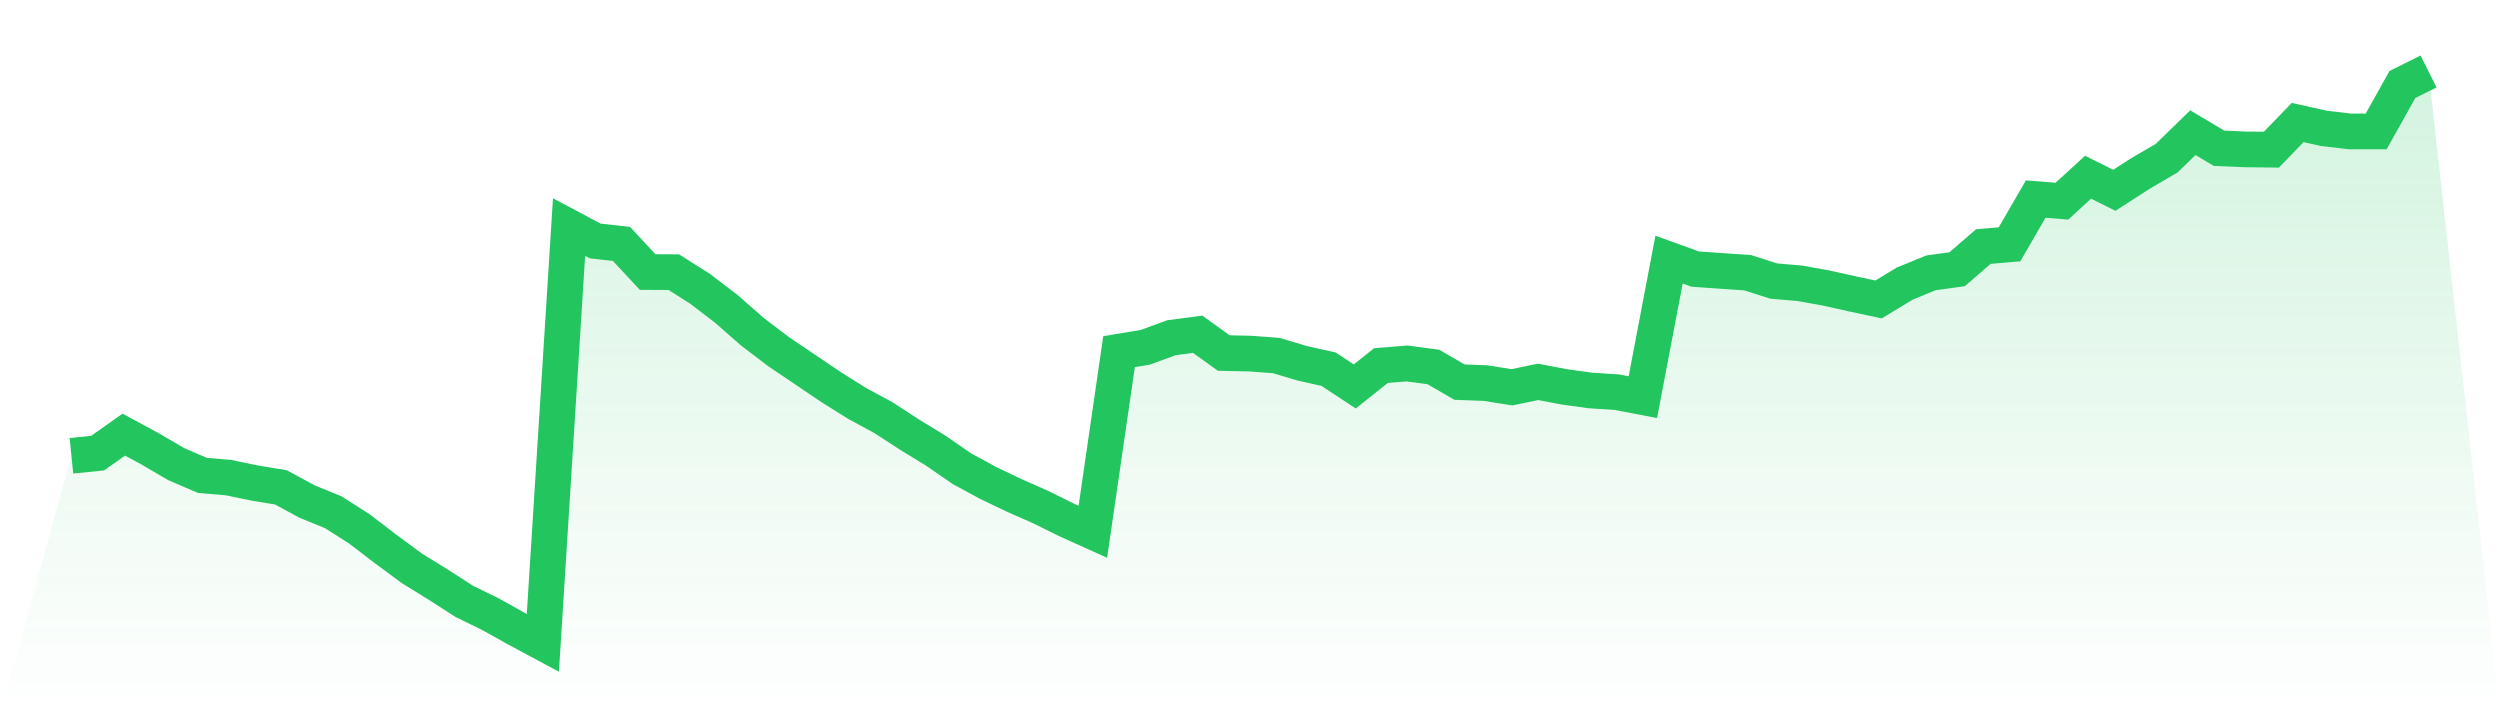 <svg viewBox="0 0 140 40" xmlns="http://www.w3.org/2000/svg">
<defs>
<linearGradient id="gradient" x1="0" x2="0" y1="0" y2="1">
<stop offset="0%" stop-color="#22c55e" stop-opacity="0.2"/>
<stop offset="100%" stop-color="#22c55e" stop-opacity="0"/>
</linearGradient>
</defs>
<path d="M4,25.523 L4,25.523 L5.467,25.375 L6.933,24.338 L8.4,25.133 L9.867,25.991 L11.333,26.622 L12.8,26.747 L14.267,27.051 L15.733,27.293 L17.2,28.088 L18.667,28.688 L20.133,29.623 L21.6,30.746 L23.067,31.829 L24.533,32.734 L26,33.677 L27.467,34.394 L28.933,35.213 L30.4,36 L31.867,12.715 L33.333,13.495 L34.8,13.658 L36.267,15.233 L37.733,15.241 L39.2,16.169 L40.667,17.291 L42.133,18.577 L43.6,19.692 L45.067,20.682 L46.533,21.672 L48,22.592 L49.467,23.387 L50.933,24.338 L52.4,25.235 L53.867,26.248 L55.333,27.043 L56.8,27.745 L58.267,28.392 L59.733,29.117 L61.2,29.779 L62.667,19.692 L64.133,19.45 L65.6,18.913 L67.067,18.718 L68.533,19.77 L70,19.801 L71.467,19.91 L72.933,20.347 L74.4,20.674 L75.867,21.641 L77.333,20.472 L78.8,20.355 L80.267,20.55 L81.733,21.399 L83.2,21.454 L84.667,21.688 L86.133,21.384 L87.6,21.664 L89.067,21.867 L90.533,21.961 L92,22.241 L93.467,14.539 L94.933,15.069 L96.4,15.171 L97.867,15.272 L99.333,15.74 L100.8,15.865 L102.267,16.13 L103.733,16.457 L105.2,16.769 L106.667,15.88 L108.133,15.28 L109.6,15.077 L111.067,13.807 L112.533,13.682 L114,11.148 L115.467,11.265 L116.933,9.924 L118.4,10.657 L119.867,9.714 L121.333,8.857 L122.8,7.43 L124.267,8.303 L125.733,8.365 L127.2,8.381 L128.667,6.861 L130.133,7.188 L131.6,7.36 L133.067,7.36 L134.533,4.733 L136,4 L140,40 L0,40 z" fill="url(#gradient)"/>
<path d="M4,25.523 L4,25.523 L5.467,25.375 L6.933,24.338 L8.4,25.133 L9.867,25.991 L11.333,26.622 L12.8,26.747 L14.267,27.051 L15.733,27.293 L17.2,28.088 L18.667,28.688 L20.133,29.623 L21.6,30.746 L23.067,31.829 L24.533,32.734 L26,33.677 L27.467,34.394 L28.933,35.213 L30.4,36 L31.867,12.715 L33.333,13.495 L34.8,13.658 L36.267,15.233 L37.733,15.241 L39.2,16.169 L40.667,17.291 L42.133,18.577 L43.6,19.692 L45.067,20.682 L46.533,21.672 L48,22.592 L49.467,23.387 L50.933,24.338 L52.4,25.235 L53.867,26.248 L55.333,27.043 L56.8,27.745 L58.267,28.392 L59.733,29.117 L61.2,29.779 L62.667,19.692 L64.133,19.45 L65.6,18.913 L67.067,18.718 L68.533,19.77 L70,19.801 L71.467,19.91 L72.933,20.347 L74.4,20.674 L75.867,21.641 L77.333,20.472 L78.8,20.355 L80.267,20.55 L81.733,21.399 L83.2,21.454 L84.667,21.688 L86.133,21.384 L87.6,21.664 L89.067,21.867 L90.533,21.961 L92,22.241 L93.467,14.539 L94.933,15.069 L96.4,15.171 L97.867,15.272 L99.333,15.74 L100.8,15.865 L102.267,16.13 L103.733,16.457 L105.2,16.769 L106.667,15.88 L108.133,15.28 L109.6,15.077 L111.067,13.807 L112.533,13.682 L114,11.148 L115.467,11.265 L116.933,9.924 L118.4,10.657 L119.867,9.714 L121.333,8.857 L122.8,7.43 L124.267,8.303 L125.733,8.365 L127.2,8.381 L128.667,6.861 L130.133,7.188 L131.6,7.36 L133.067,7.36 L134.533,4.733 L136,4" fill="none" stroke="#22c55e" stroke-width="2"/>
</svg>